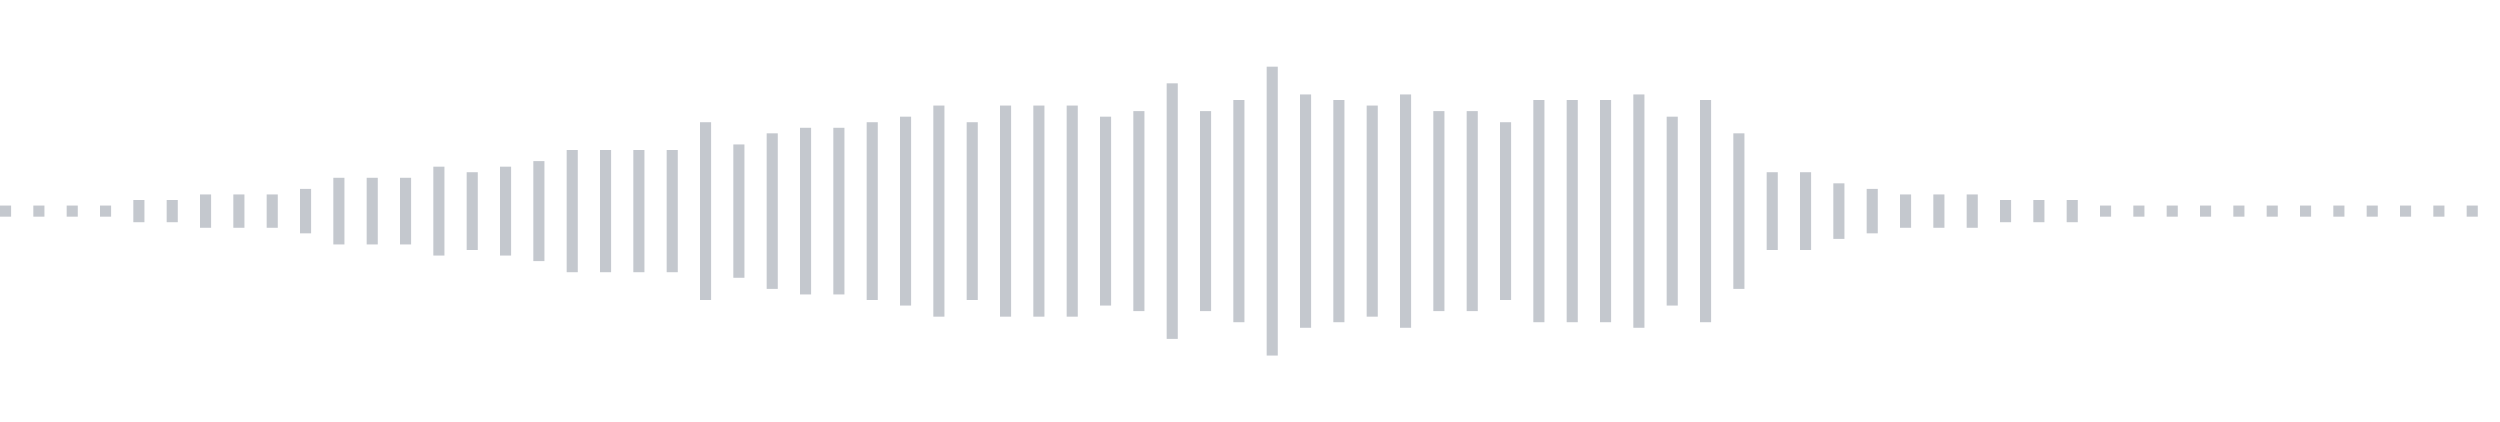 <svg xmlns="http://www.w3.org/2000/svg" xmlns:xlink="http://www.w3/org/1999/xlink" viewBox="0 0 225 38" preserveAspectRatio="none" width="100%" height="100%" fill="#C4C8CE"><g id="waveform-a716d5ee-01d1-4c63-8855-c10559c44d4b"><rect x="0" y="18.5" width="1" height="1"/><rect x="3" y="18.5" width="1" height="1"/><rect x="6" y="18.5" width="1" height="1"/><rect x="9" y="18.5" width="1" height="1"/><rect x="12" y="18.0" width="1" height="2"/><rect x="15" y="18.0" width="1" height="2"/><rect x="18" y="17.5" width="1" height="3"/><rect x="21" y="17.5" width="1" height="3"/><rect x="24" y="17.5" width="1" height="3"/><rect x="27" y="17.0" width="1" height="4"/><rect x="30" y="16.0" width="1" height="6"/><rect x="33" y="16.0" width="1" height="6"/><rect x="36" y="16.0" width="1" height="6"/><rect x="39" y="15.0" width="1" height="8"/><rect x="42" y="15.5" width="1" height="7"/><rect x="45" y="15.0" width="1" height="8"/><rect x="48" y="14.5" width="1" height="9"/><rect x="51" y="13.5" width="1" height="11"/><rect x="54" y="13.5" width="1" height="11"/><rect x="57" y="13.5" width="1" height="11"/><rect x="60" y="13.5" width="1" height="11"/><rect x="63" y="11.0" width="1" height="16"/><rect x="66" y="13.0" width="1" height="12"/><rect x="69" y="12.0" width="1" height="14"/><rect x="72" y="11.5" width="1" height="15"/><rect x="75" y="11.5" width="1" height="15"/><rect x="78" y="11.0" width="1" height="16"/><rect x="81" y="10.5" width="1" height="17"/><rect x="84" y="9.5" width="1" height="19"/><rect x="87" y="11.0" width="1" height="16"/><rect x="90" y="9.5" width="1" height="19"/><rect x="93" y="9.5" width="1" height="19"/><rect x="96" y="9.5" width="1" height="19"/><rect x="99" y="10.5" width="1" height="17"/><rect x="102" y="10.0" width="1" height="18"/><rect x="105" y="7.5" width="1" height="23"/><rect x="108" y="10.0" width="1" height="18"/><rect x="111" y="9.0" width="1" height="20"/><rect x="114" y="6.0" width="1" height="26"/><rect x="117" y="8.5" width="1" height="21"/><rect x="120" y="9.0" width="1" height="20"/><rect x="123" y="9.5" width="1" height="19"/><rect x="126" y="8.5" width="1" height="21"/><rect x="129" y="10.0" width="1" height="18"/><rect x="132" y="10.0" width="1" height="18"/><rect x="135" y="11.0" width="1" height="16"/><rect x="138" y="9.0" width="1" height="20"/><rect x="141" y="9.0" width="1" height="20"/><rect x="144" y="9.0" width="1" height="20"/><rect x="147" y="8.5" width="1" height="21"/><rect x="150" y="10.5" width="1" height="17"/><rect x="153" y="9.0" width="1" height="20"/><rect x="156" y="12.0" width="1" height="14"/><rect x="159" y="15.5" width="1" height="7"/><rect x="162" y="15.5" width="1" height="7"/><rect x="165" y="16.5" width="1" height="5"/><rect x="168" y="17.0" width="1" height="4"/><rect x="171" y="17.5" width="1" height="3"/><rect x="174" y="17.5" width="1" height="3"/><rect x="177" y="17.5" width="1" height="3"/><rect x="180" y="18.0" width="1" height="2"/><rect x="183" y="18.0" width="1" height="2"/><rect x="186" y="18.0" width="1" height="2"/><rect x="189" y="18.5" width="1" height="1"/><rect x="192" y="18.5" width="1" height="1"/><rect x="195" y="18.5" width="1" height="1"/><rect x="198" y="18.5" width="1" height="1"/><rect x="201" y="18.5" width="1" height="1"/><rect x="204" y="18.5" width="1" height="1"/><rect x="207" y="18.5" width="1" height="1"/><rect x="210" y="18.5" width="1" height="1"/><rect x="213" y="18.5" width="1" height="1"/><rect x="216" y="18.5" width="1" height="1"/><rect x="219" y="18.5" width="1" height="1"/><rect x="222" y="18.5" width="1" height="1"/></g></svg>
